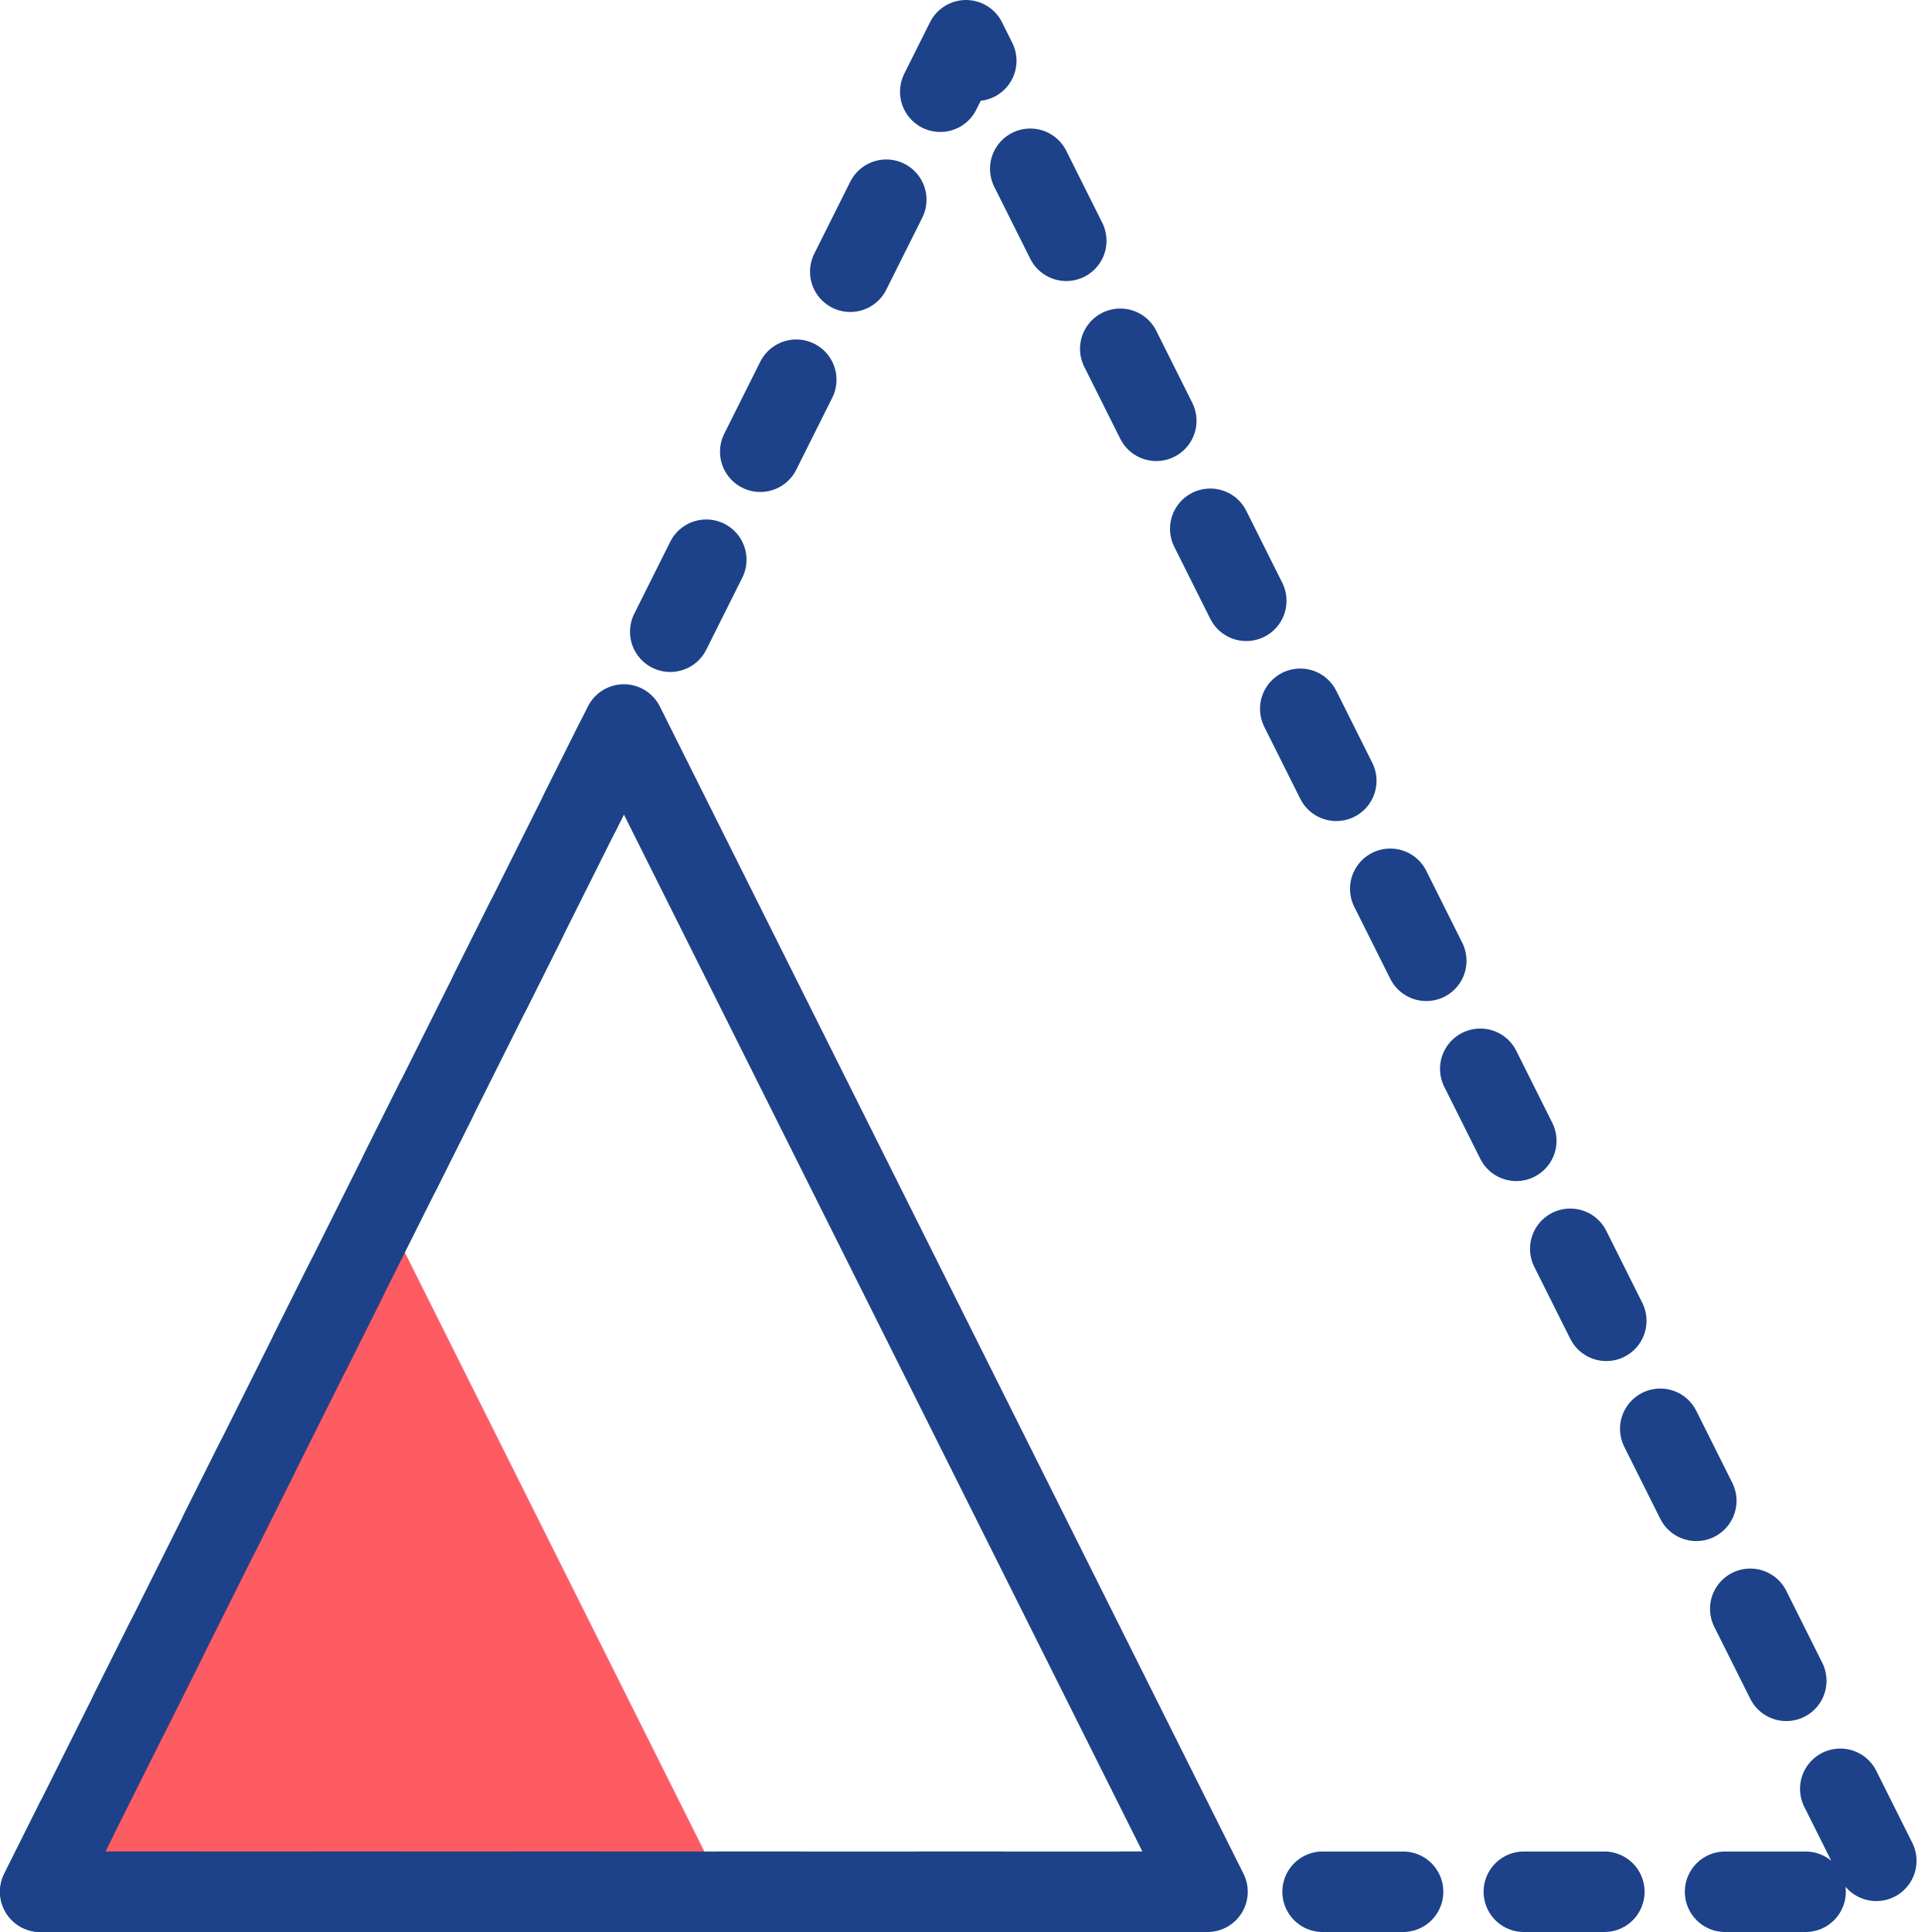 <?xml version="1.0" encoding="UTF-8"?>
<svg width="48px" height="48px" viewBox="0 0 48 48" version="1.1" xmlns="http://www.w3.org/2000/svg" xmlns:xlink="http://www.w3.org/1999/xlink">
    <title>86C157B7-C42B-4440-8F84-965576516113</title>
    <defs>
        <rect id="path-1" x="0" y="0" width="264" height="304" rx="20"></rect>
        <filter x="-28.4%" y="-24.7%" width="156.8%" height="149.3%" filterUnits="objectBoundingBox" id="filter-2">
            <feOffset dx="0" dy="0" in="SourceAlpha" result="shadowOffsetOuter1"></feOffset>
            <feGaussianBlur stdDeviation="25" in="shadowOffsetOuter1" result="shadowBlurOuter1"></feGaussianBlur>
            <feColorMatrix values="0 0 0 0 0.016   0 0 0 0 0.118   0 0 0 0 0.259  0 0 0 0.1 0" type="matrix" in="shadowBlurOuter1"></feColorMatrix>
        </filter>
    </defs>
    <g id="Desktop" stroke="none" stroke-width="1" fill="none" fill-rule="evenodd">
        <g id="Solutions_XL" transform="translate(-636, -3032)">
            <rect fill="#FFFFFF" x="0" y="0" width="1440" height="4096"></rect>
            <g id="04" transform="translate(0, 2640)">
                <polygon id="Rectangle" fill="#F6F8FB" points="0 136 1440 -3.45442425e-13 1440 913 0 913"></polygon>
                <g id="Component/Card_02" transform="translate(444, 368)">
                    <g id="Rectangle">
                        <use fill="black" fill-opacity="1" filter="url(#filter-2)" xlink:href="#path-1"></use>
                        <use fill="#FFFFFF" fill-rule="evenodd" xlink:href="#path-1"></use>
                    </g>
                    <g id="Ico/Scale" transform="translate(192, 24)">
                        <polygon id="Path" fill="#FD5C63" points="1 47 9.5 30 18 47"></polygon>
                        <path d="M1,47 L24,1 L47,47 L1,47 Z" id="Path" stroke="#1D428A" stroke-width="2" stroke-linecap="round" stroke-linejoin="round" stroke-dasharray="2,3"></path>
                        <polygon id="Path" stroke="#1D428A" stroke-width="2" stroke-linecap="round" stroke-linejoin="round" points="1 47 15.5 18 30 47"></polygon>
                    </g>
                </g>
            </g>
        </g>
    </g>
</svg>